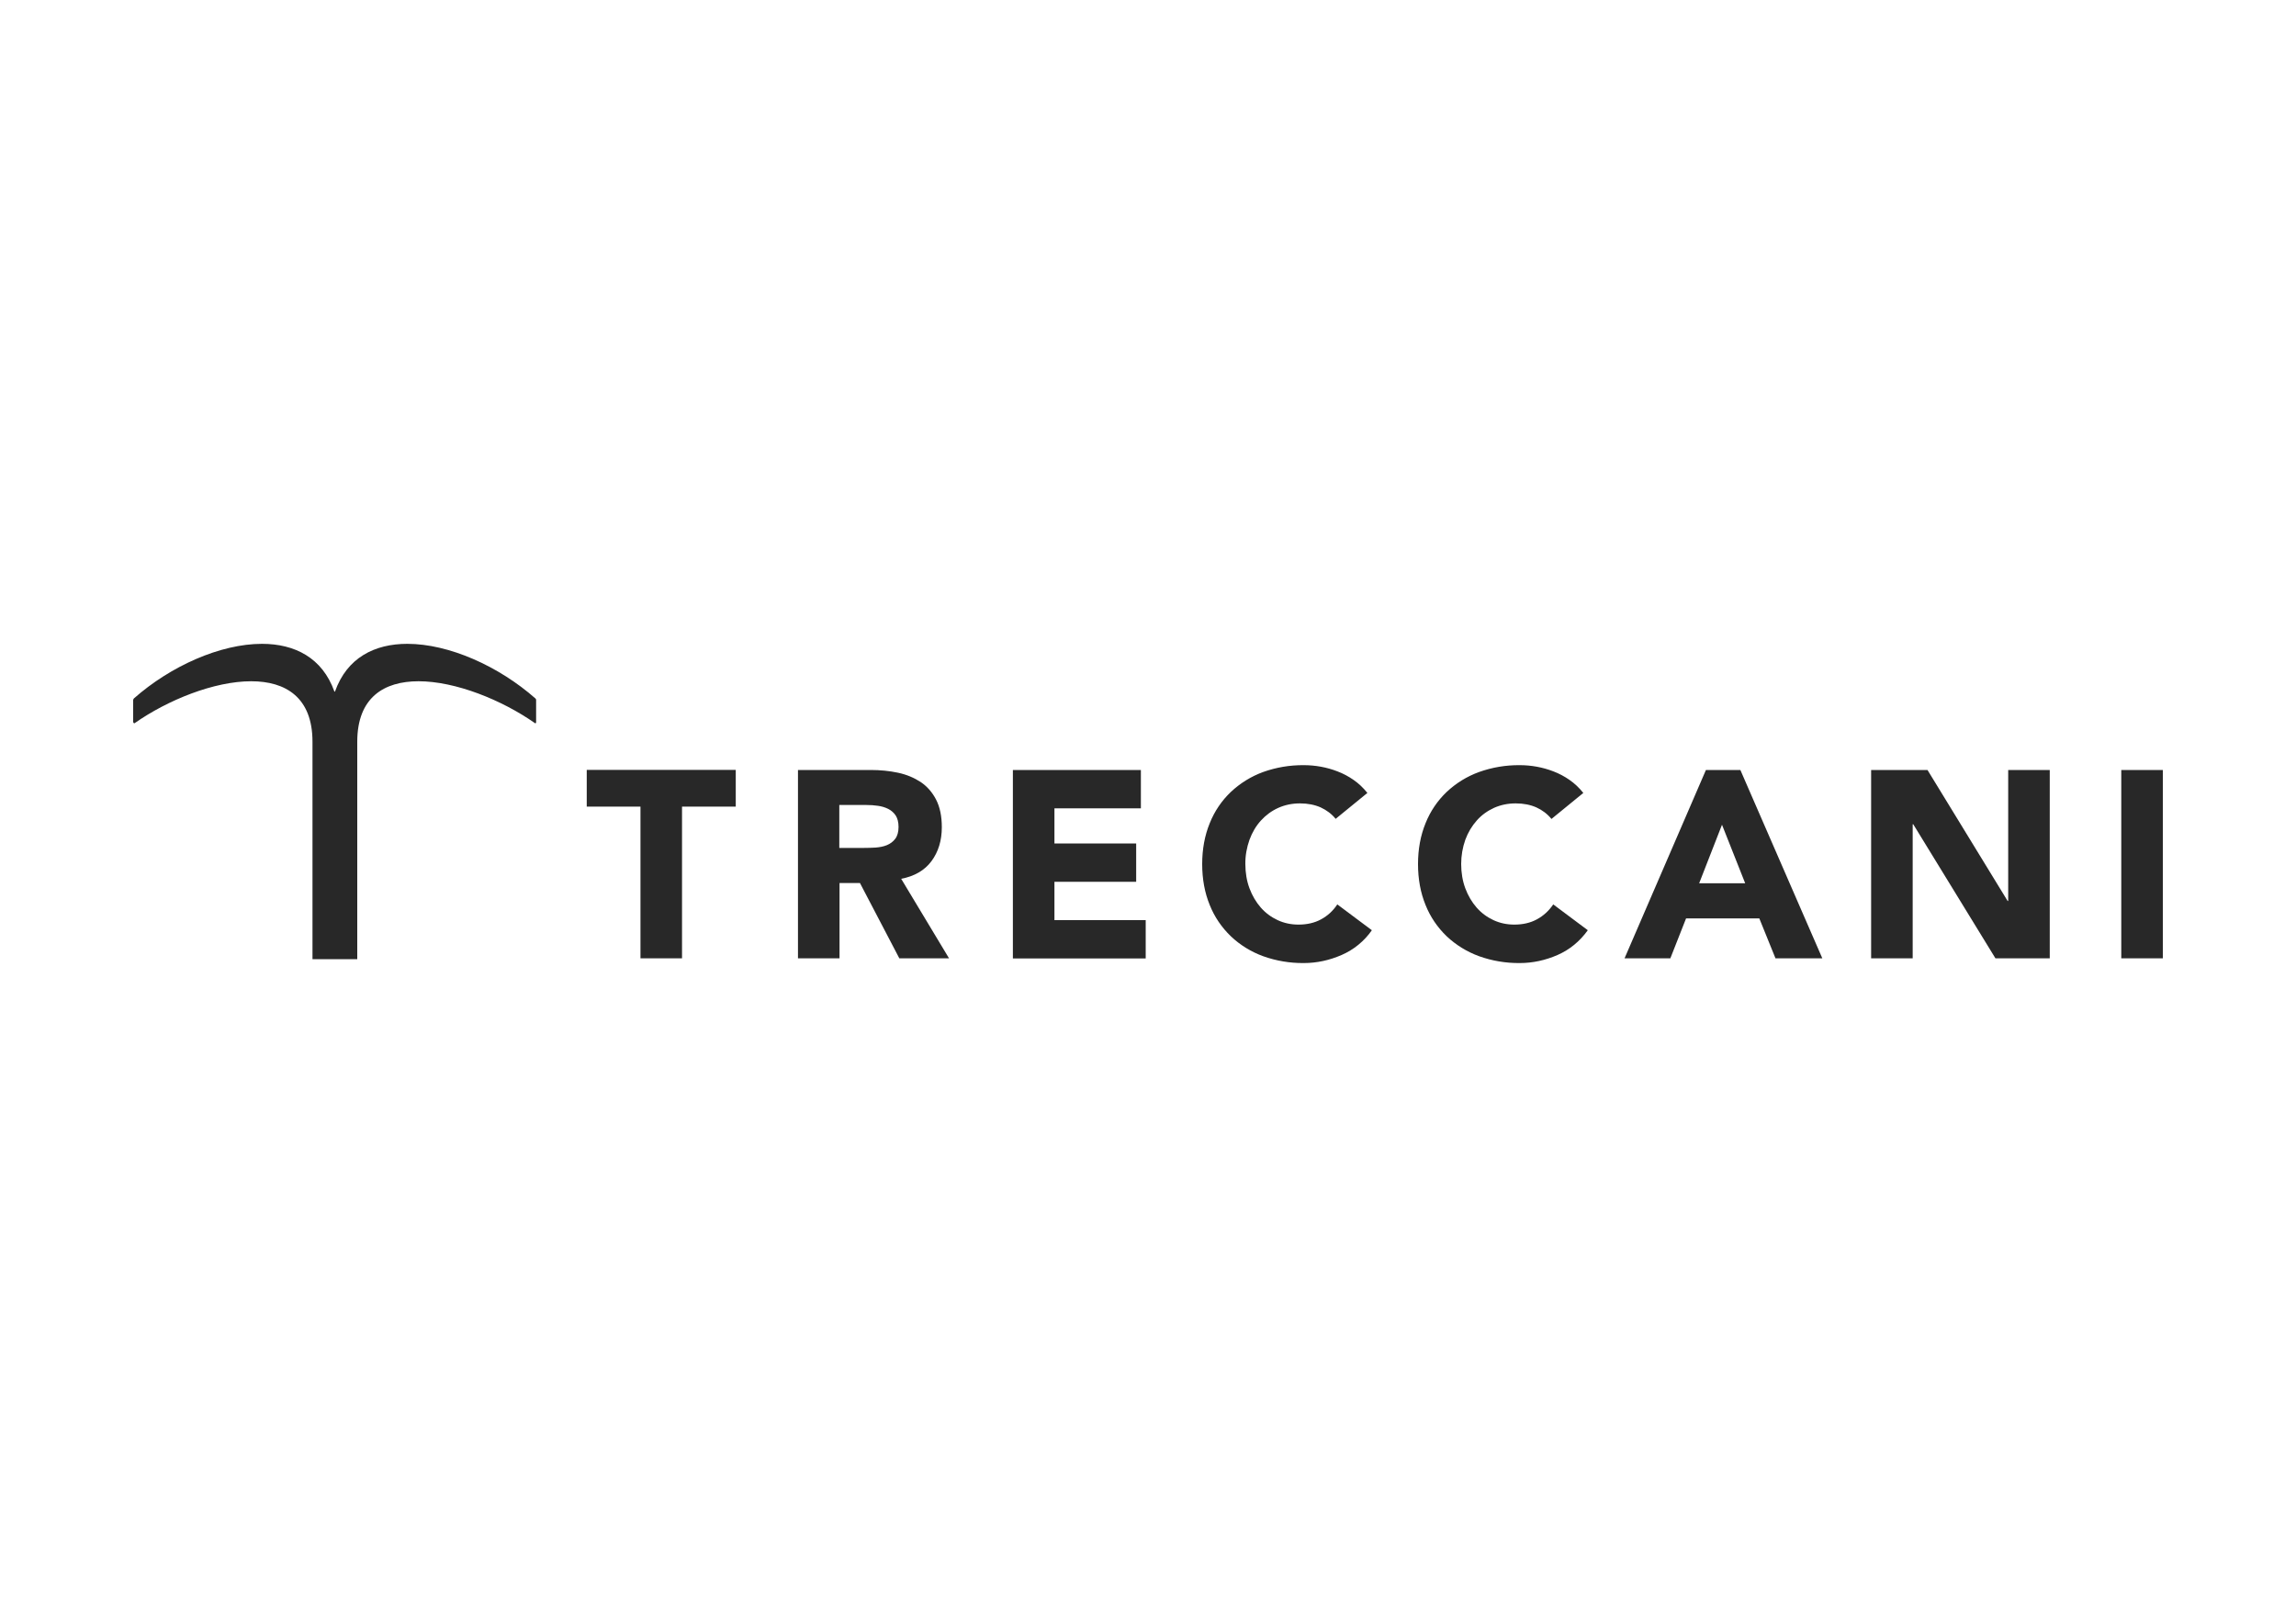 <?xml version="1.0" encoding="UTF-8"?>
<svg id="Livello_1" xmlns="http://www.w3.org/2000/svg" viewBox="0 0 200 140">
  <defs>
    <style>
      .cls-1 {
        fill: #282828;
      }
    </style>
  </defs>
  <path class="cls-1" d="M11.6,62.94v-1.96s.02-.09.06-.13c3.19-2.82,7.53-4.76,11.16-4.76,2.85,0,5.26,1.21,6.31,4.16h.05c1.04-2.95,3.45-4.16,6.3-4.16,3.63,0,7.96,1.94,11.16,4.76.04.03.06.08.06.13v1.96c0,.06-.06.08-.1.06-2.88-2.02-6.92-3.65-10.14-3.65-3.02,0-5.34,1.42-5.34,5.27v18.94h-3.9v-18.94c0-3.85-2.32-5.27-5.34-5.27-3.23,0-7.27,1.63-10.15,3.65-.04.03-.1,0-.1-.06M55.79,70.27h-4.68v-3.2h12.98v3.2h-4.68v13.22h-3.62v-13.21h0ZM69.5,67.08h6.35c.83,0,1.63.08,2.38.24.75.16,1.4.44,1.97.81.56.38,1.01.89,1.34,1.53.33.64.5,1.44.5,2.4,0,1.16-.3,2.15-.9,2.96-.6.81-1.49,1.32-2.64,1.54l4.17,6.93h-4.33l-3.43-6.56h-1.78v6.56h-3.62v-16.41s0,0,0,0ZM73.11,73.87h2.13c.32,0,.67-.01,1.03-.03.36-.03.69-.09.98-.21.29-.12.54-.3.73-.55.19-.25.29-.6.29-1.04,0-.42-.09-.75-.25-1-.16-.24-.39-.44-.65-.57-.28-.14-.59-.23-.9-.27-.33-.05-.66-.07-1-.07h-2.36v3.73h0ZM88.23,67.08h11.15v3.34h-7.53v3.06h7.12v3.34h-7.12v3.34h7.95v3.34h-11.57s0-16.41,0-16.41ZM116.35,71.34c-.35-.43-.79-.76-1.31-1-.52-.23-1.12-.35-1.8-.35s-1.31.13-1.89.39c-.58.26-1.08.63-1.51,1.1s-.76,1.03-1,1.68c-.24.68-.37,1.39-.36,2.11,0,.76.12,1.48.36,2.12.24.64.57,1.2.98,1.67s.91.84,1.47,1.1,1.17.39,1.82.39c.74,0,1.4-.15,1.97-.46.57-.31,1.04-.74,1.41-1.3l3.01,2.25c-.66.95-1.58,1.7-2.64,2.16-1.06.46-2.16.7-3.29.7-1.21.01-2.41-.19-3.55-.6-1.04-.38-2-.97-2.8-1.73-.8-.77-1.43-1.69-1.84-2.72-.44-1.07-.66-2.26-.66-3.57s.22-2.5.66-3.57c.41-1.03,1.04-1.96,1.84-2.72.81-.76,1.76-1.35,2.8-1.73,1.14-.41,2.34-.61,3.55-.6,1,0,2,.18,2.93.54.5.19.97.44,1.4.74.45.31.85.69,1.21,1.14l-2.78,2.27h0s0,0,0,0ZM135.14,71.34c-.35-.43-.8-.77-1.31-1-.52-.23-1.12-.35-1.8-.35s-1.31.13-1.89.39c-.57.26-1.09.63-1.5,1.1-.42.47-.76,1.03-1,1.68-.24.68-.36,1.39-.36,2.11,0,.76.12,1.48.36,2.12.24.64.57,1.2.98,1.67s.91.84,1.47,1.1,1.17.39,1.82.39c.74,0,1.4-.15,1.97-.46.57-.31,1.04-.74,1.42-1.3l3.01,2.25c-.7.97-1.57,1.69-2.64,2.16-1.06.46-2.16.7-3.29.7-1.21.01-2.41-.19-3.55-.6-1.04-.38-2-.97-2.81-1.73-.8-.77-1.43-1.69-1.84-2.72-.44-1.07-.66-2.26-.66-3.57s.22-2.5.66-3.57c.41-1.03,1.04-1.96,1.84-2.72.81-.76,1.76-1.35,2.81-1.73,1.14-.41,2.34-.61,3.55-.6,1,0,2,.18,2.93.54.5.19.97.44,1.4.74.45.31.85.69,1.21,1.14l-2.78,2.27h0s0,0,0,0ZM148.61,67.08h2.99l7.14,16.41h-4.08l-1.41-3.48h-6.38l-1.37,3.48h-3.99l7.09-16.41h0,0ZM150,71.85l-1.99,5.1h4.01l-2.02-5.1h0ZM162.98,67.08h4.92l6.98,11.41h.05v-11.41h3.62v16.41h-4.73l-7.16-11.68h-.05v11.68h-3.62v-16.41ZM188.4,67.08h-3.62v16.41h3.62v-16.41Z"/>
</svg>